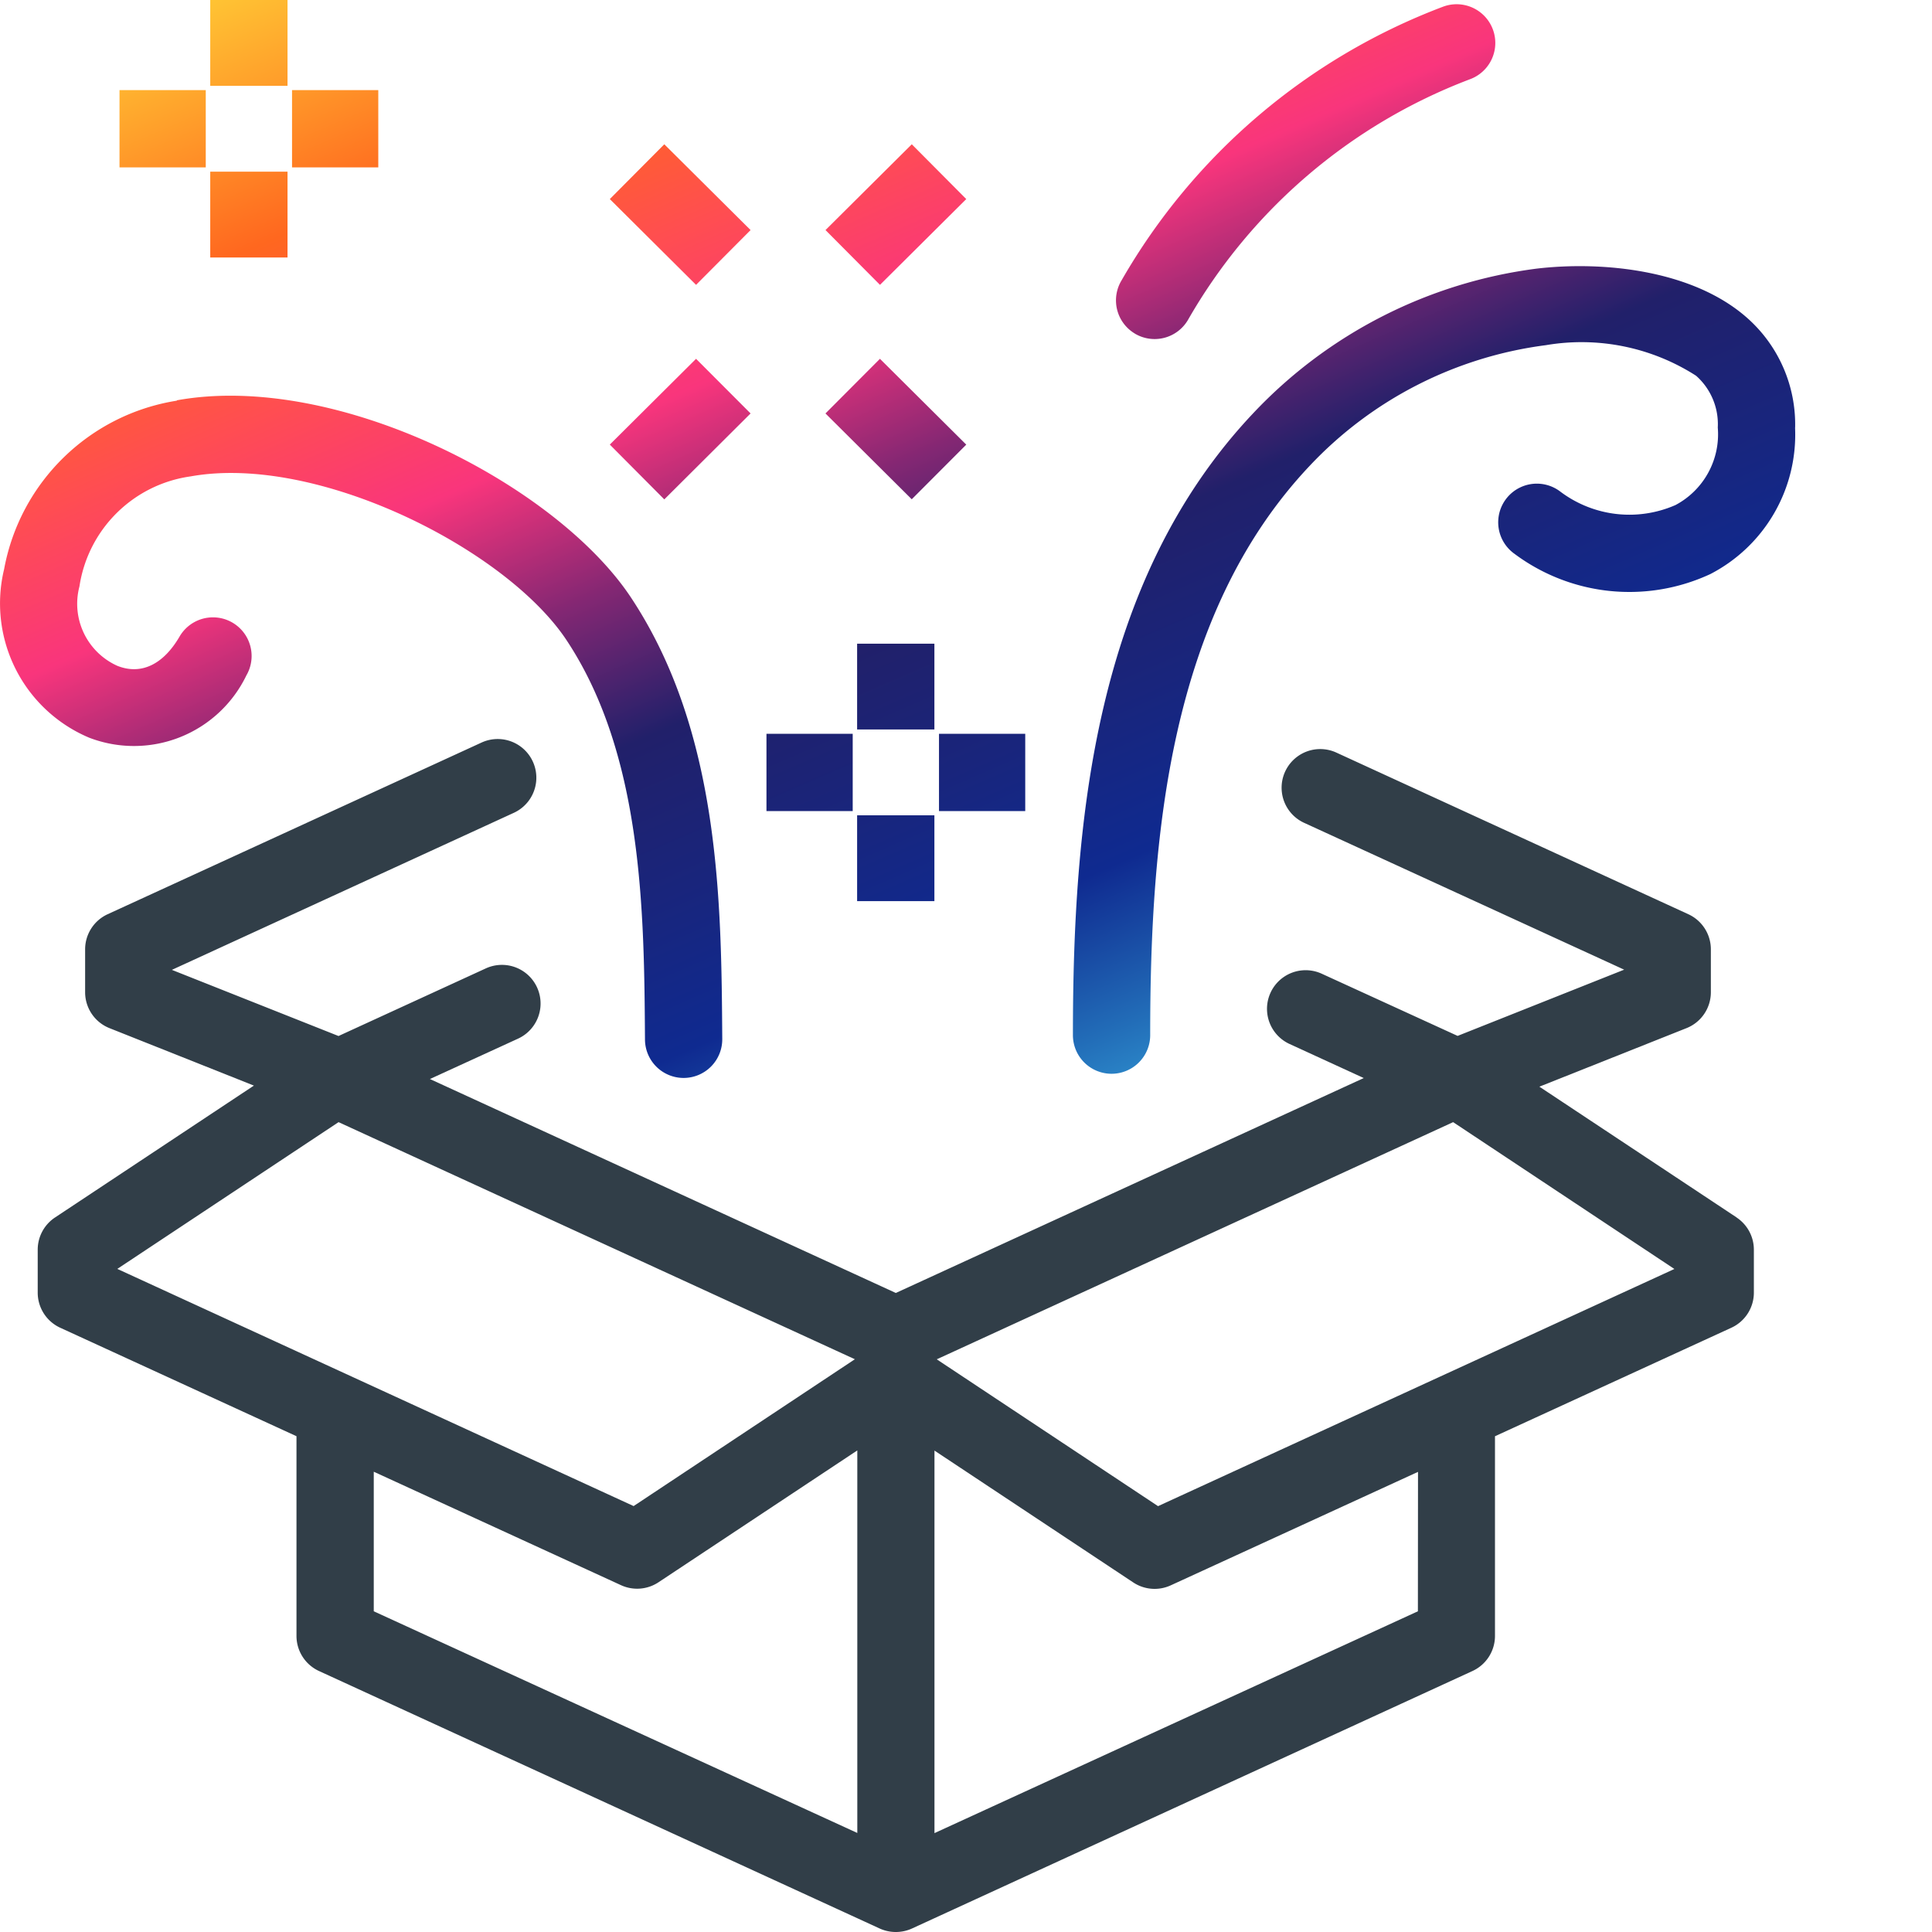 <?xml version="1.0" encoding="UTF-8"?> <svg xmlns="http://www.w3.org/2000/svg" xmlns:v="https://vecta.io/nano" viewBox="0 0 50 50"><defs><linearGradient id="A" x1="-135.876" y1="51.103" x2="-135.147" y2="50.103" gradientTransform="translate(6318.928 1423.747) scale(46.46 -27.897)" gradientUnits="userSpaceOnUse"><stop offset="0" stop-color="#ffd939"></stop><stop offset=".1" stop-color="#ffa12b"></stop><stop offset=".2" stop-color="#ff671f"></stop><stop offset=".3" stop-color="#ff4e50"></stop><stop offset=".4" stop-color="#f9357c"></stop><stop offset=".5" stop-color="#842773"></stop><stop offset=".6" stop-color="#21206a"></stop><stop offset=".7" stop-color="#19257c"></stop><stop offset=".8" stop-color="#0f2a90"></stop><stop offset=".9" stop-color="#226db8"></stop><stop offset="1" stop-color="#3cb5e5"></stop></linearGradient></defs><path d="M46.456 11.064a4.06 4.06 0 0 1-2.193 3.793 4.97 4.97 0 0 1-5.069-.525 1 1 0 1 1 1.159-1.63l.031.023a2.97 2.97 0 0 0 2.979.345c.733-.39 1.163-1.179 1.093-2.006a1.67 1.67 0 0 0-.562-1.34 5.49 5.49 0 0 0-3.887-.791 10.18 10.18 0 0 0-6.114 3.124c-3.635 3.849-4.126 9.607-4.126 14.732a1 1 0 1 1-2 0c0-5.517.555-11.746 4.671-16.1a12.22 12.22 0 0 1 7.338-3.738c1.716-.2 4.048.035 5.45 1.285a3.68 3.68 0 0 1 1.232 2.833m-41.88-.7c-2.264.358-4.055 2.105-4.471 4.359a3.77 3.77 0 0 0 2.2 4.363 3.23 3.23 0 0 0 4.069-1.611 1 1 0 1 0-1.729-1.006c-.425.73-1 1-1.609.758a1.76 1.76 0 0 1-.982-2.055c.223-1.481 1.393-2.64 2.877-2.848 3.272-.59 8.161 1.876 9.728 4.237 1.981 2.987 2.009 7.062 2.031 10.337a1 1 0 0 0 1 .994h.007a1 1 0 0 0 .993-1.007h0c-.024-3.54-.054-7.946-2.365-11.43-1.94-2.924-7.606-5.85-11.751-5.1m11.206 1.146l1.41 1.418 2.233-2.224-1.411-1.414-2.232 2.22zm9.225-6.354l-1.41-1.418-2.233 2.22 1.41 1.418 2.233-2.22zm0 6.355l-2.234-2.221-1.41 1.414 2.233 2.221 1.411-1.414zm-9.225-6.355l2.232 2.22 1.411-1.418-2.233-2.22-1.41 1.418zm6.4 13.727h2v-2.221h-2v2.221zm0 4.442h2V21.1h-2v2.221zm-2.346-2.331h2.232v-2h-2.232v2zm4.465 0h2.232v-2h-2.232v2zM7.441 0h-2v2.221h2V0zm0 4.443h-2v2.221h2V4.443zM5.325 2.332H3.093v2h2.232v-2zm4.465 0H7.558v2H9.79v-2zm19.577 6.3a1 1 0 0 0 1.372-.343h0a14.21 14.21 0 0 1 7.3-6.237A1 1 0 0 0 37.355.17a16.19 16.19 0 0 0-8.331 7.089 1 1 0 0 0 .343 1.372h0" fill="url(#A)"></path><path d="M44.946 31.509l-5.107-3.386 3.808-1.515a1 1 0 0 0 .63-.929v-1.11a1 1 0 0 0-.583-.909l-9.109-4.183a1 1 0 1 0-.834 1.818l8.282 3.8-4.31 1.714-3.516-1.609a1 1 0 1 0-.834 1.818l1.921.882-12.11 5.562-12.058-5.537 2.281-1.045a1 1 0 1 0-.834-1.818l-3.812 1.75L4.448 25.1l8.849-4.064a1 1 0 1 0-.834-1.819L2.786 23.66a1 1 0 0 0-.583.909v1.11a1 1 0 0 0 .63.929l3.738 1.487-5.148 3.414a1 1 0 0 0-.447.833v1.111a1 1 0 0 0 .583.909l6.114 2.807v5.168a1 1 0 0 0 .583.909l14.511 6.664a1.01 1.01 0 0 0 .834 0l14.506-6.664a1 1 0 0 0 .583-.909V37.17l6.117-2.808a1 1 0 0 0 .583-.909v-1.111a1 1 0 0 0-.447-.833M8.762 29.041l13.362 6.136-5.726 3.8-13.362-6.138 5.726-3.798zm.911 9.047l6.4 2.937a1 1 0 0 0 .969-.076l5.145-3.412v9.9L9.673 41.7v-3.612zM36.695 41.7l-12.511 5.741v-9.9l5.144 3.412a1 1 0 0 0 .97.076l6.4-2.937-.003 3.608zm-6.725-2.721l-5.727-3.8 13.364-6.138 5.726 3.8-13.363 6.138z" fill="#313e48"></path></svg> 
